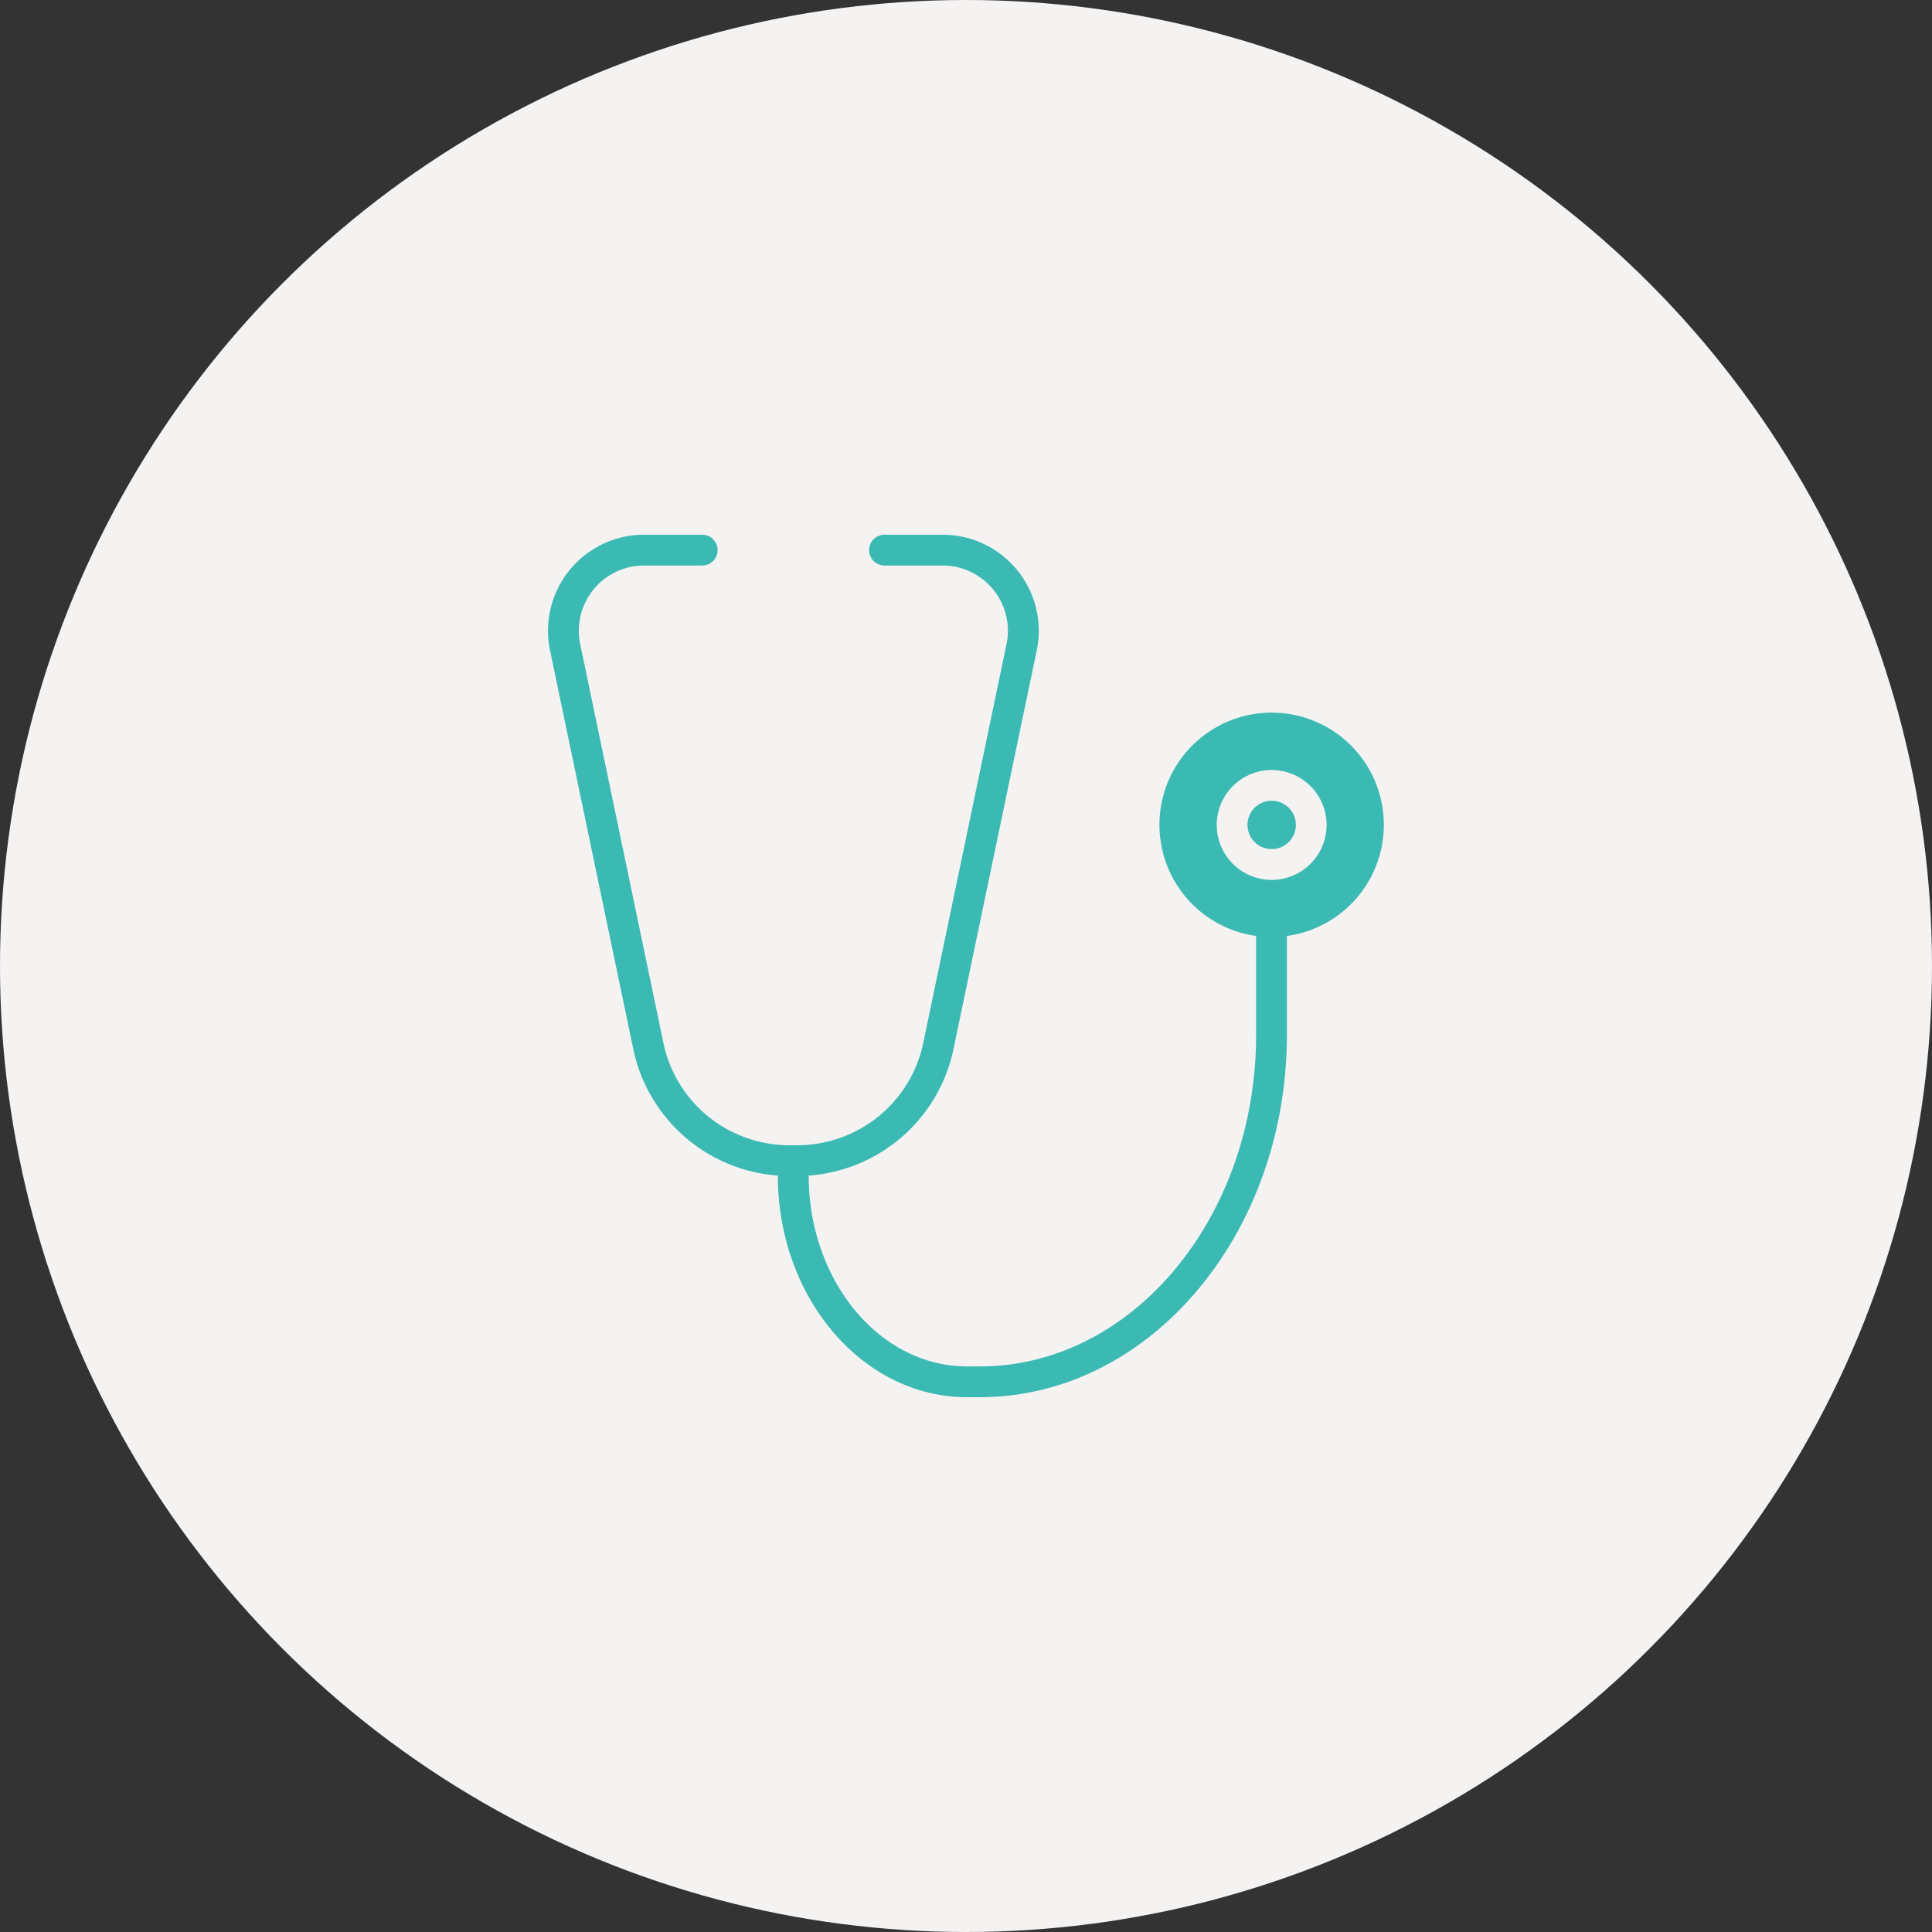 <svg xmlns="http://www.w3.org/2000/svg" width="102" height="102" viewBox="0 0 102 102">
  <rect x="0" y="0" width="102" height="102" fill="#333333" stroke="none"/>
  <g id="medico" transform="translate(-17786 -2791)">
    <circle id="vilar" cx="51" cy="51" r="51" transform="translate(17786 2791)" fill="#f5f2f2"/>
    <g id="medical_28710zhbewkk" transform="translate(17810.066 2815.231)">
      <path id="Trazado_5470" data-name="Trazado 5470" d="M43.072,13.392a5.924,5.924,0,0,0-.821,11.791V30.4c0,9.652-6.538,17.508-14.58,17.508h-.691c-4.6,0-8.351-4.513-8.351-10.075v0a8.42,8.42,0,0,0,7.639-6.65l4.4-21.073A5.07,5.07,0,0,0,25.7,4H22.632a.813.813,0,0,0,0,1.626H25.7a3.444,3.444,0,0,1,3.373,4.152l-4.4,21.073a6.785,6.785,0,0,1-6.612,5.38h-.486a6.786,6.786,0,0,1-6.612-5.38L6.566,9.778A3.443,3.443,0,0,1,9.939,5.626h3.069a.813.813,0,0,0,0-1.626H9.939a5.071,5.071,0,0,0-4.965,6.111l4.4,21.073A8.421,8.421,0,0,0,17,37.833v0c0,6.457,4.481,11.7,9.978,11.7h.691c8.937,0,16.207-8.587,16.207-19.134V25.183a5.923,5.923,0,0,0-.805-11.791Zm0,8.831a2.9,2.9,0,1,1,2.9-2.9A2.9,2.9,0,0,1,43.072,22.223Z" transform="translate(0 0)" fill="#3bbab3"/>
      <path id="Trazado_5471" data-name="Trazado 5471" d="M51.557,21.27a1.277,1.277,0,1,0,1.277,1.277,1.277,1.277,0,0,0-1.277-1.277Z" transform="translate(-8.485 -3.227)" fill="#3bbab3"/>
    </g>
  </g>
</svg>
